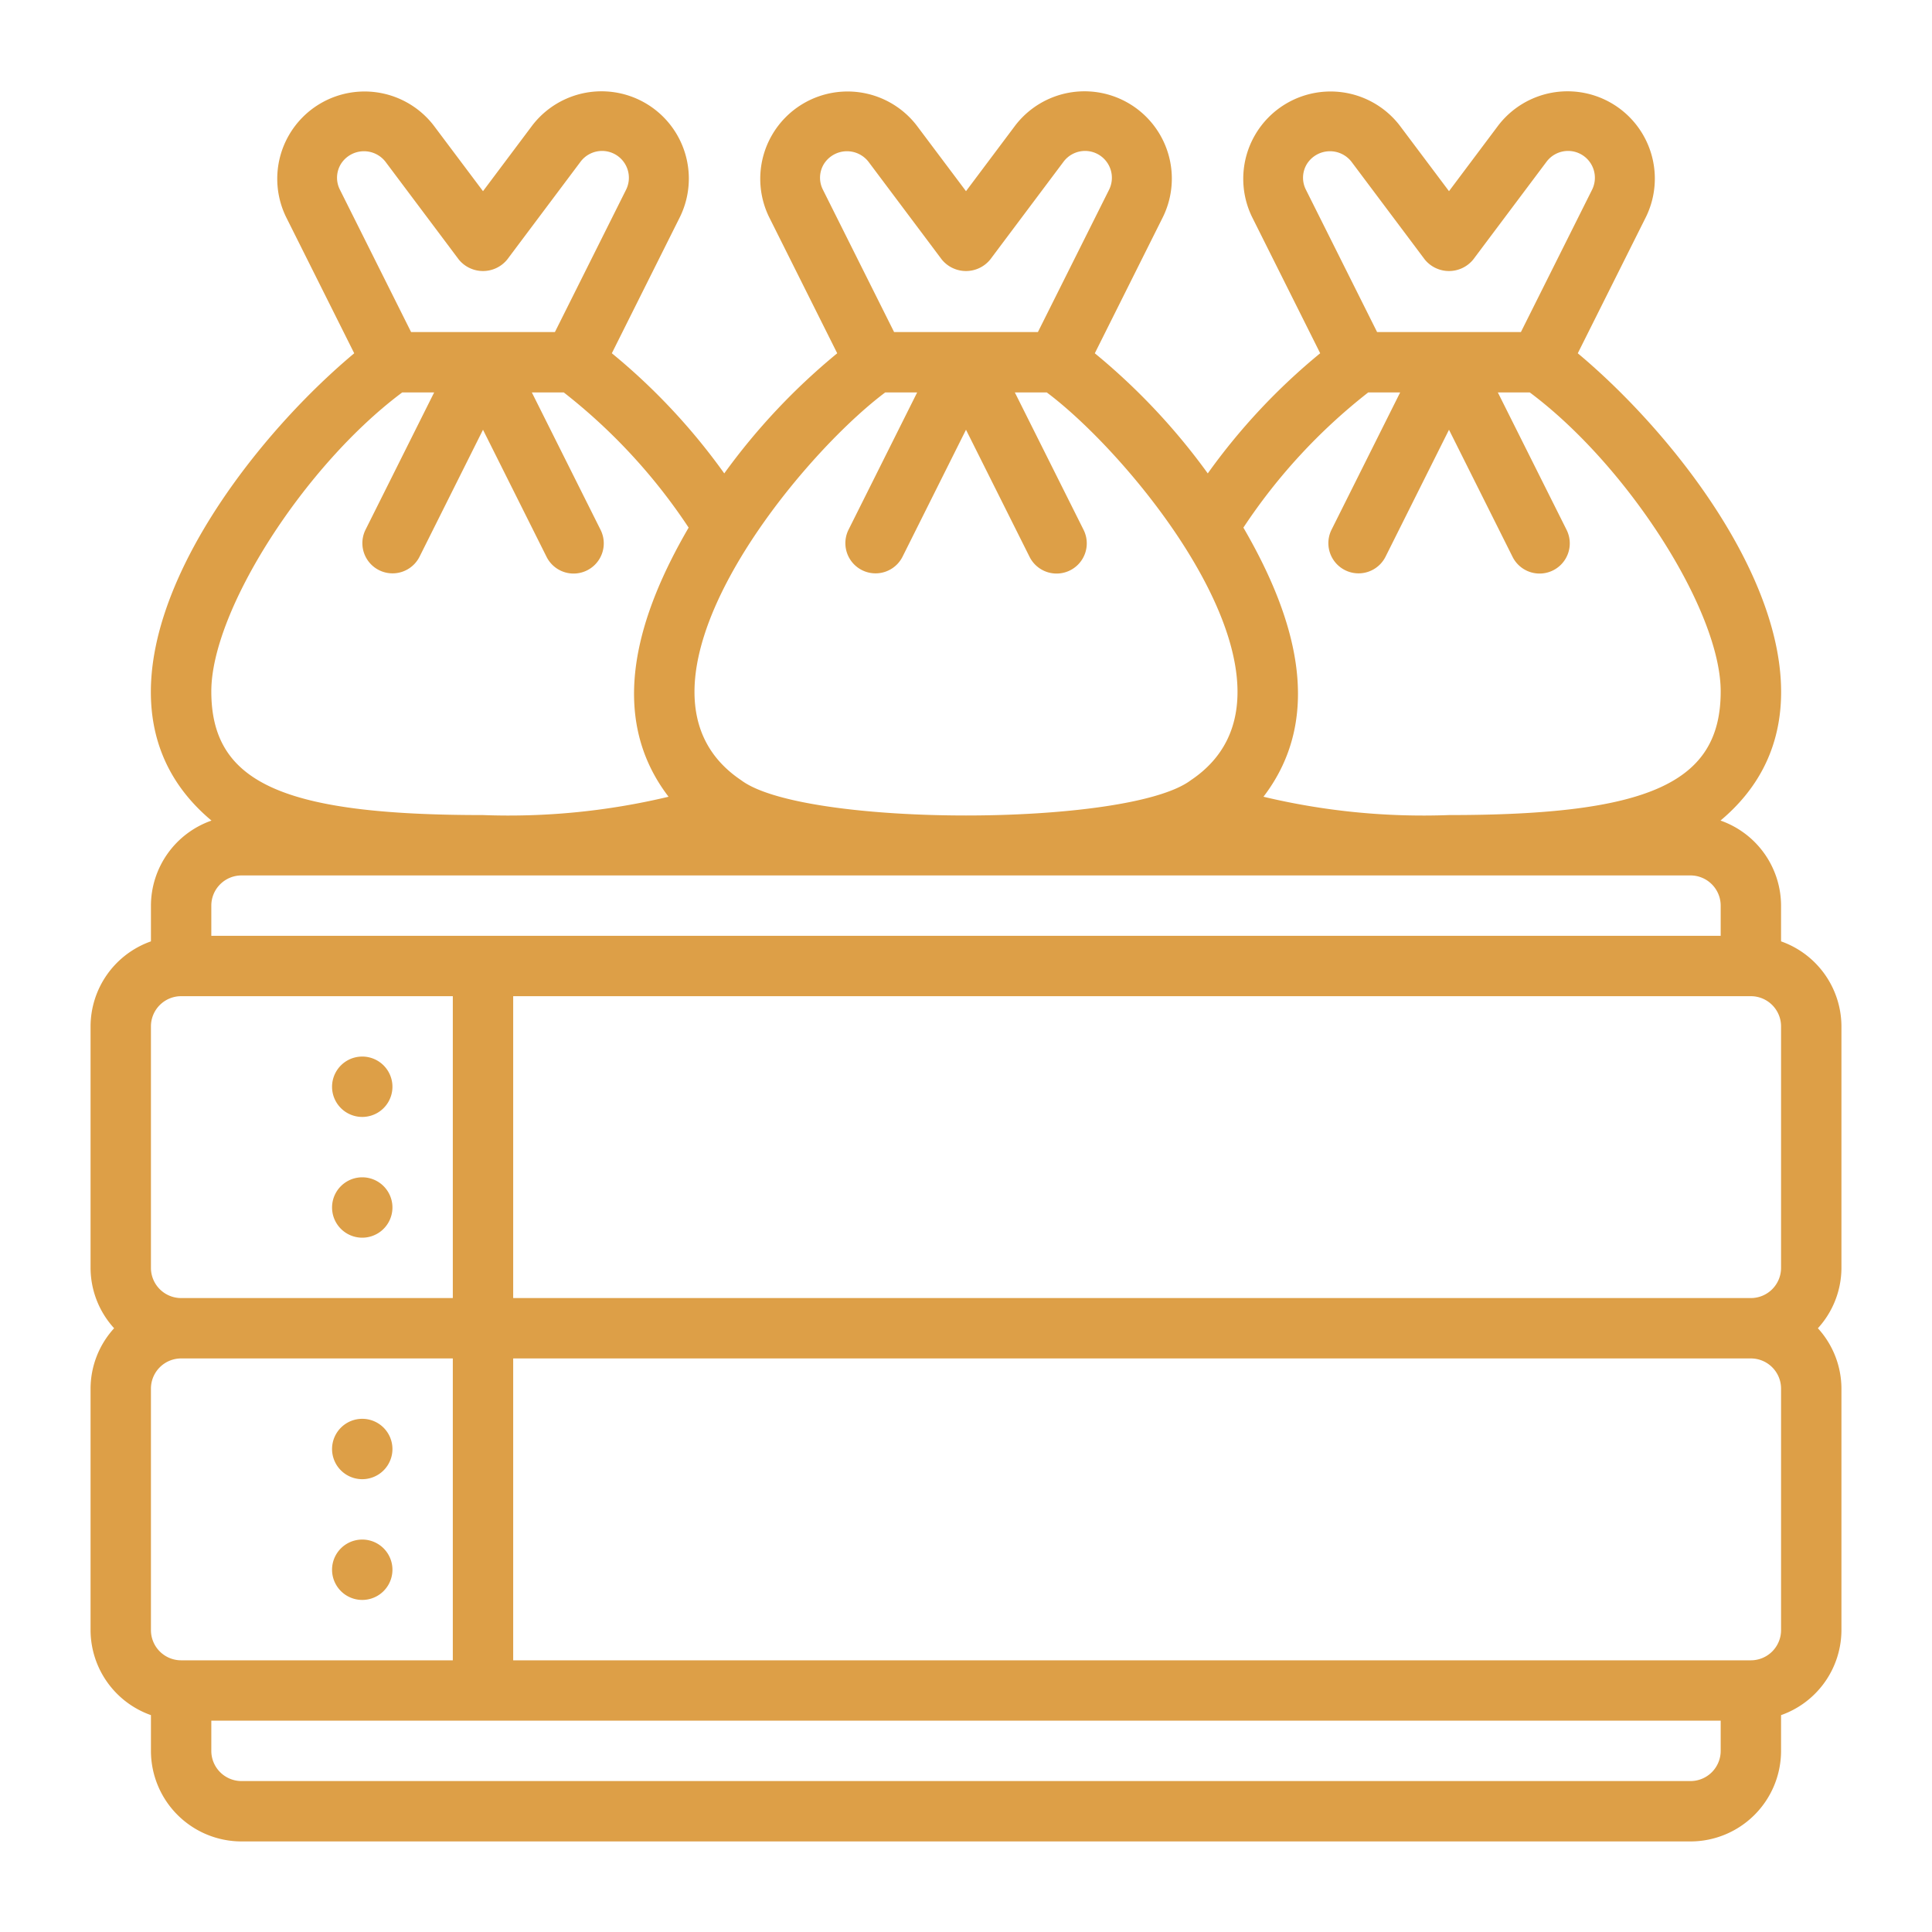 <svg fill="#dd9f47" viewBox="0 0 64 64" data-name="Layer 1" id="Layer_1" xmlns="http://www.w3.org/2000/svg"><path d="M61,34a2.995,2.995,0,0,0-2-2.816V30a2.995,2.995,0,0,0-2.006-2.818c5.014-4.197-.425-11.88-4.728-15.479L54.528,7.18a2.892,2.892,0,0,0-4.895-3.025L48,6.333,46.366,4.156A2.892,2.892,0,0,0,41.472,7.18l2.261,4.522a20.725,20.725,0,0,0-3.724,3.98,21.29,21.29,0,0,0-3.742-3.979L38.528,7.18a2.892,2.892,0,0,0-4.895-3.025L32,6.333,30.366,4.156A2.892,2.892,0,0,0,25.472,7.18l2.262,4.523a21.29,21.29,0,0,0-3.742,3.979,20.725,20.725,0,0,0-3.724-3.98L22.528,7.18a2.892,2.892,0,0,0-4.895-3.025L16,6.333,14.366,4.156A2.892,2.892,0,0,0,9.472,7.18l2.262,4.523C7.431,15.3,1.991,22.988,7.006,27.183A2.995,2.995,0,0,0,5,30v1.184A2.995,2.995,0,0,0,3,34v8a2.977,2.977,0,0,0,.78,2A2.977,2.977,0,0,0,3,46v8a2.995,2.995,0,0,0,2,2.816V58a3.003,3.003,0,0,0,3,3H56a3.003,3.003,0,0,0,3-3V56.816A2.995,2.995,0,0,0,61,54V46a2.977,2.977,0,0,0-.78-2A2.977,2.977,0,0,0,61,42ZM6,55a1.001,1.001,0,0,1-1-1V46a1.001,1.001,0,0,1,1-1h9V55ZM17,33H58a1.001,1.001,0,0,1,1,1v8a1.001,1.001,0,0,1-1,1H17ZM43.3,5.421a.903.903,0,0,1,1.467-.066L47.2,8.6a1.035,1.035,0,0,0,1.6,0L51.233,5.355A.893.893,0,0,1,51.944,5a.889.889,0,0,1,.795,1.286L50.382,11H45.618L43.261,6.286A.873.873,0,0,1,43.3,5.421ZM45.324,13h1.058l-2.276,4.553a1,1,0,0,0,1.789.894L48,14.236l2.106,4.211a1,1,0,0,0,1.789-.895L49.618,13h1.058C53.905,15.407,57,20.221,57,22.904,57,25.928,54.645,27,48,27a22.8,22.8,0,0,1-6.146-.607c2.09-2.73.98-6.087-.665-8.915A18.935,18.935,0,0,1,45.324,13ZM27.3,5.421a.903.903,0,0,1,1.467-.066L31.2,8.6a1.035,1.035,0,0,0,1.6,0L35.233,5.355A.893.893,0,0,1,35.944,5a.889.889,0,0,1,.795,1.286L34.382,11H29.618L27.261,6.286A.873.873,0,0,1,27.3,5.421ZM29.324,13h1.058l-2.276,4.553a1,1,0,0,0,1.789.894L32,14.236l2.106,4.211a1,1,0,0,0,1.789-.895L33.618,13h1.058c2.993,2.236,9.209,9.876,4.77,12.847-2.071,1.556-12.82,1.556-14.892,0C20.119,22.873,26.321,15.248,29.324,13ZM11.3,5.421a.903.903,0,0,1,1.467-.066L15.2,8.6a1.035,1.035,0,0,0,1.6,0L19.233,5.355A.893.893,0,0,1,19.944,5a.889.889,0,0,1,.795,1.286L18.382,11H13.618L11.261,6.286A.873.873,0,0,1,11.3,5.421ZM13.324,13h1.058l-2.276,4.553a1,1,0,0,0,1.789.894L16,14.236l2.106,4.211a1,1,0,0,0,1.789-.895L17.618,13h1.058a18.935,18.935,0,0,1,4.136,4.478c-1.645,2.826-2.755,6.186-.665,8.915A22.8,22.8,0,0,1,16,27c-6.644,0-9-1.072-9-4.096C7,20.221,10.095,15.407,13.324,13ZM7,30a1.001,1.001,0,0,1,1-1H56a1.001,1.001,0,0,1,1,1v1H7ZM5,34a1.001,1.001,0,0,1,1-1h9V43H6a1.001,1.001,0,0,1-1-1ZM57,58a1.001,1.001,0,0,1-1,1H8a1.001,1.001,0,0,1-1-1V57H57Zm2-4a1.001,1.001,0,0,1-1,1H17V45H58a1.001,1.001,0,0,1,1,1Z"/><path d="M12,37a1,1,0,0,0,0-2A1,1,0,0,0,12,37Z"/><path d="M12,41a1,1,0,0,0,0-2A1,1,0,0,0,12,41Z"/><path d="M12,49a1,1,0,0,0,0-2A1,1,0,0,0,12,49Z"/><path d="M12,51a1,1,0,0,0,0,2A1,1,0,0,0,12,51Z"/></svg>

